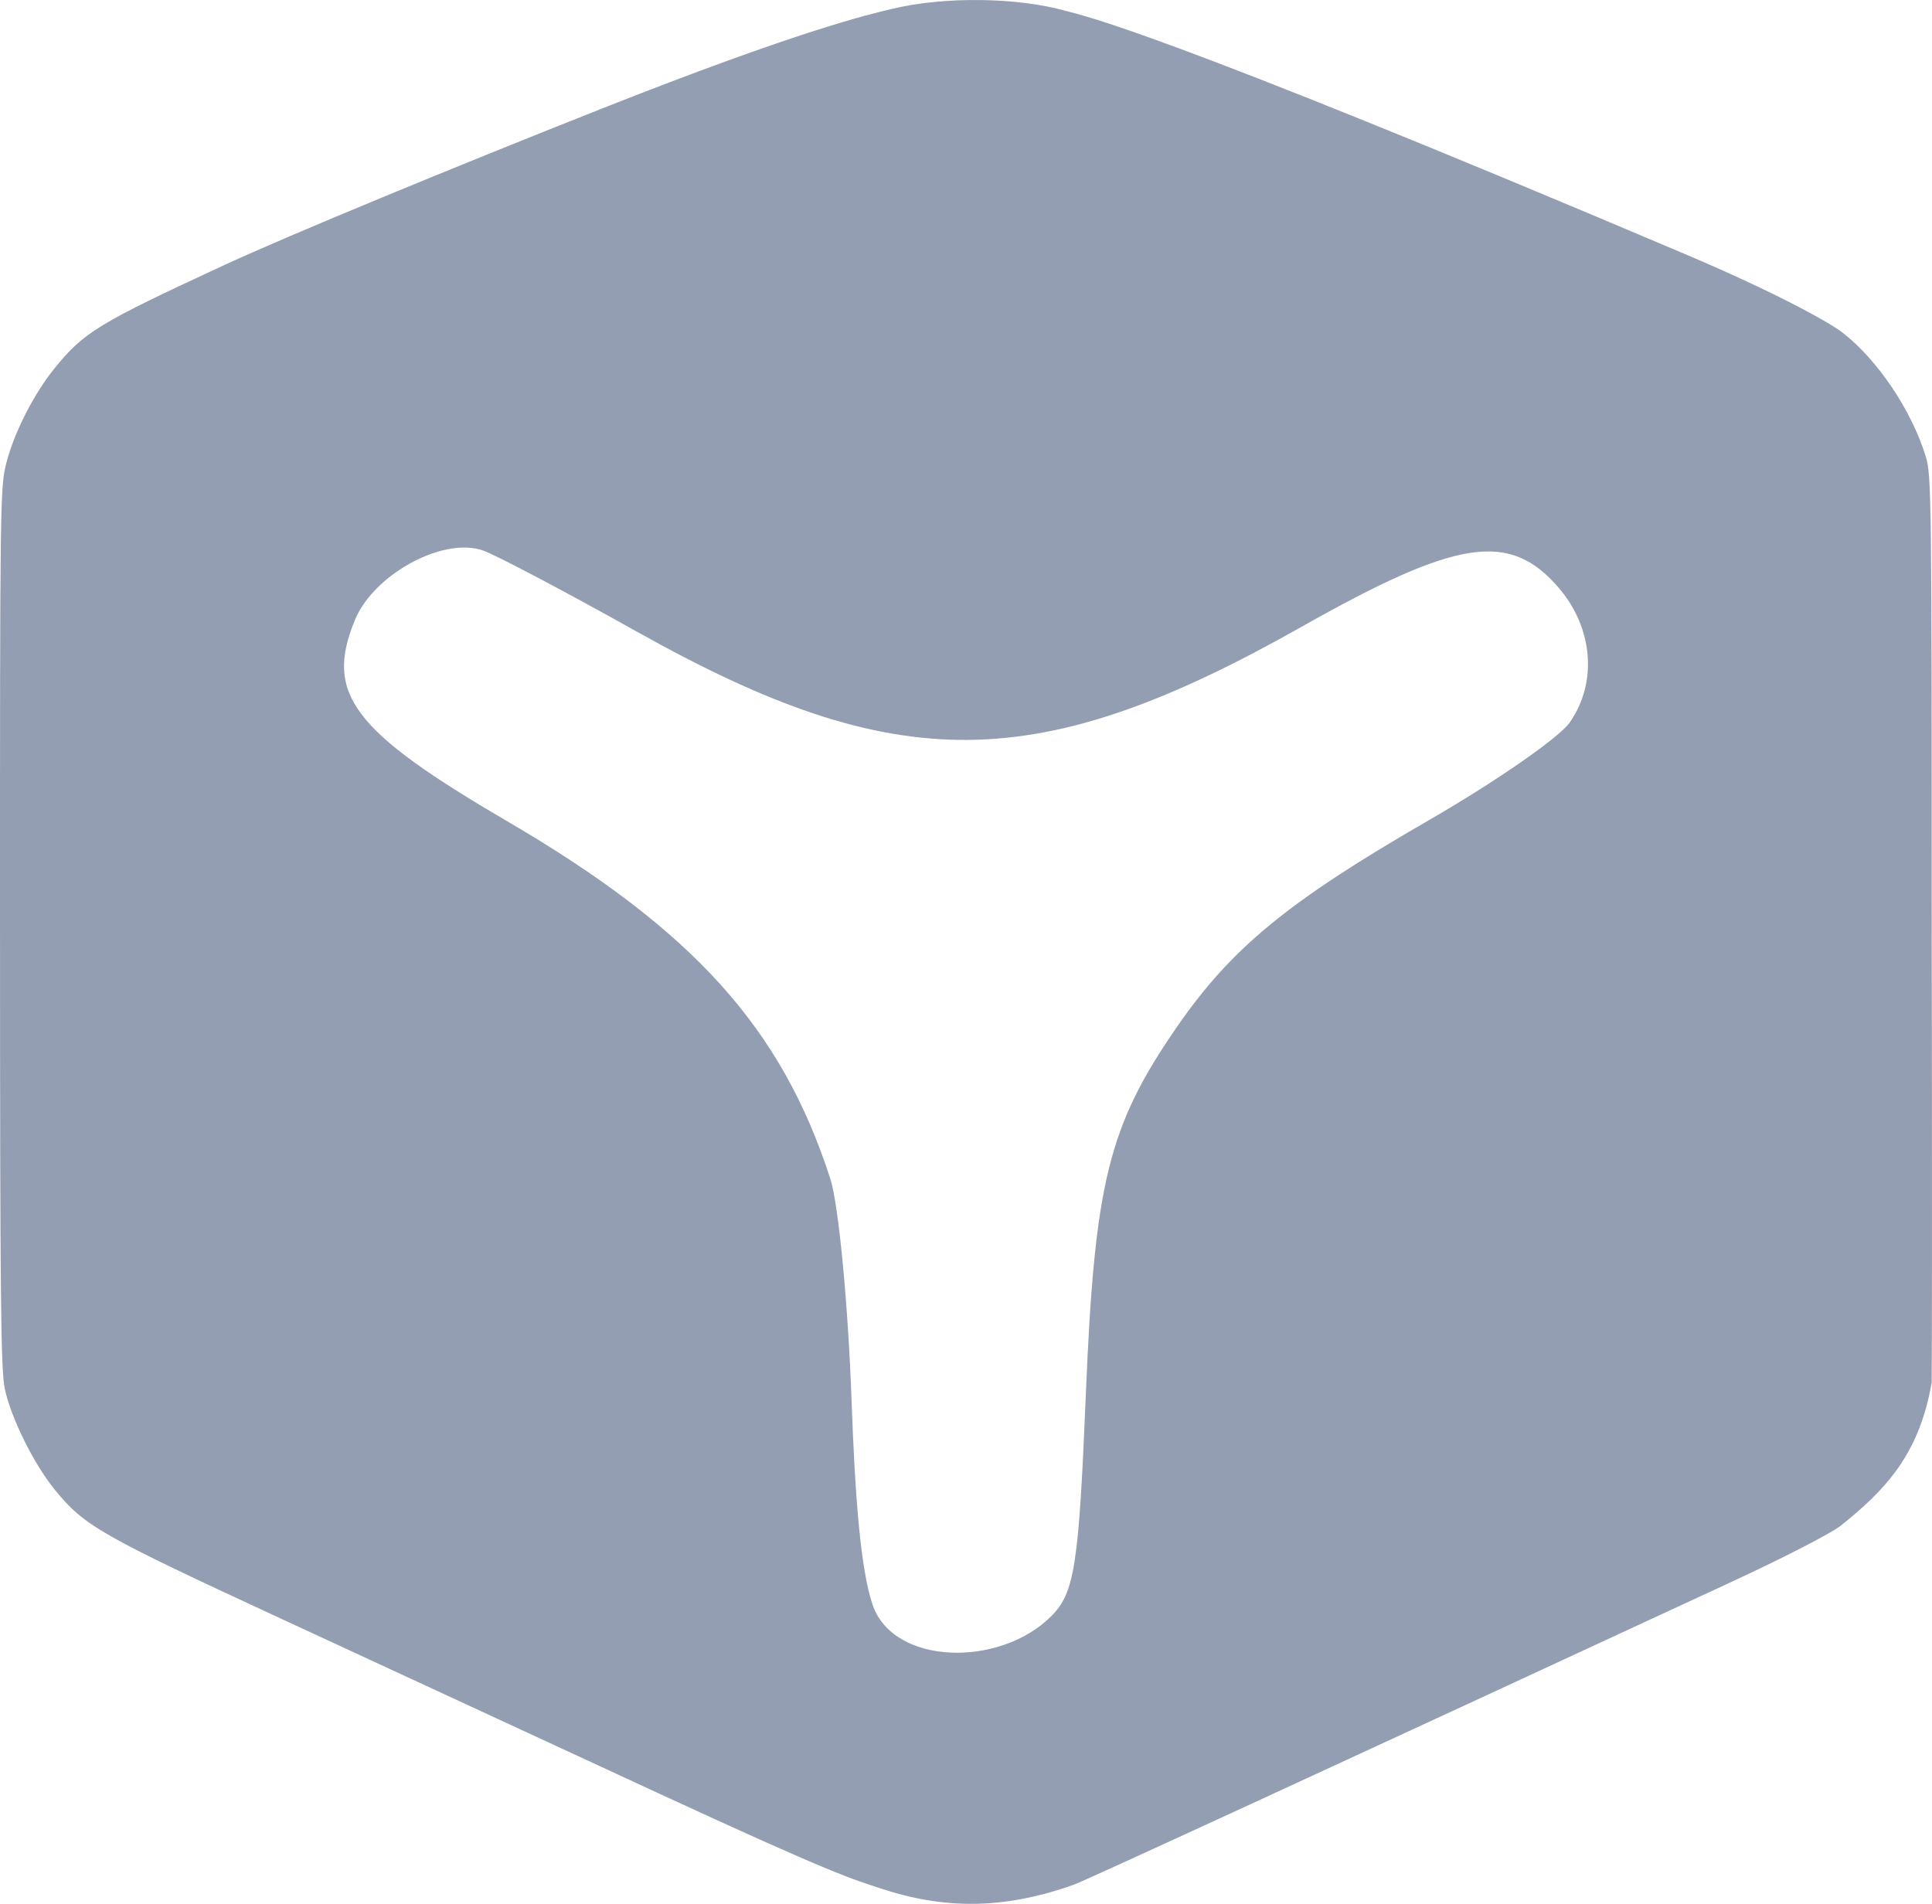 <svg viewBox="0 0 282.768 278.673" xml:space="preserve" xmlns="http://www.w3.org/2000/svg"><path d="M68.342 80.153c.838.033 1.631.17 2.356.427 1.93.682 12.101 6.05 22.602 11.928 38.002 21.272 58.475 21.108 97.232-.778 22.805-12.878 30.423-14.033 37.591-5.7 5.06 5.882 5.713 13.884 1.611 19.74-1.548 2.21-10.842 8.652-20.654 14.315-20.664 11.926-28.893 18.699-36.951 30.41-9.892 14.378-11.933 22.655-13.204 53.582-1.032 25.104-1.651 29.08-5.067 32.496-7.542 7.539-23.163 7.231-26.163-1.732-1.721-5.144-2.55-15.58-3.055-29.739-.504-14.159-1.904-28.804-3.11-32.544-7.122-22.089-20.096-36.451-47.278-52.34-22.689-13.26-26.774-18.67-22.288-29.499 2.423-5.851 10.509-10.794 16.378-10.566zM143.446.004c-4.534-.052-9.125.38-12.944 1.307-3.013.732-12.955 2.918-42.77 14.724-21.262 8.42-45.449 18.388-54.878 22.751-18.47 8.546-20.63 9.861-24.902 15.163C4.92 57.713 2.06 63.342.925 67.777c-.906 3.541-.933 5.529-.924 67.917.007 54.503.113 64.772.7 67.586.879 4.21 4.238 11 7.302 14.757 4.358 5.343 6.608 6.625 33.327 18.988 13.631 6.308 38.167 17.66 54.523 25.226 26.538 12.277 28.885 12.797 33.093 14.185 9.223 3.045 17.929 3.097 28.218-.563 1.633-.58 39.558-18.045 96.28-44.336 7.425-3.442 14.145-6.885 15.833-8.113 6.76-5.368 11.648-10.605 13.45-21.092.091-18.612 0-66.359 0-66.359 0-63.412-.04-66.485-.884-69.202-2.114-6.805-7.08-14.166-12.235-18.135-1.755-1.352-9.145-5.57-22.954-11.431-78.381-33.269-88.283-34.94-90.609-35.596-3.589-1.014-8.065-1.552-12.6-1.605z" fill="#949eb3"/></svg>